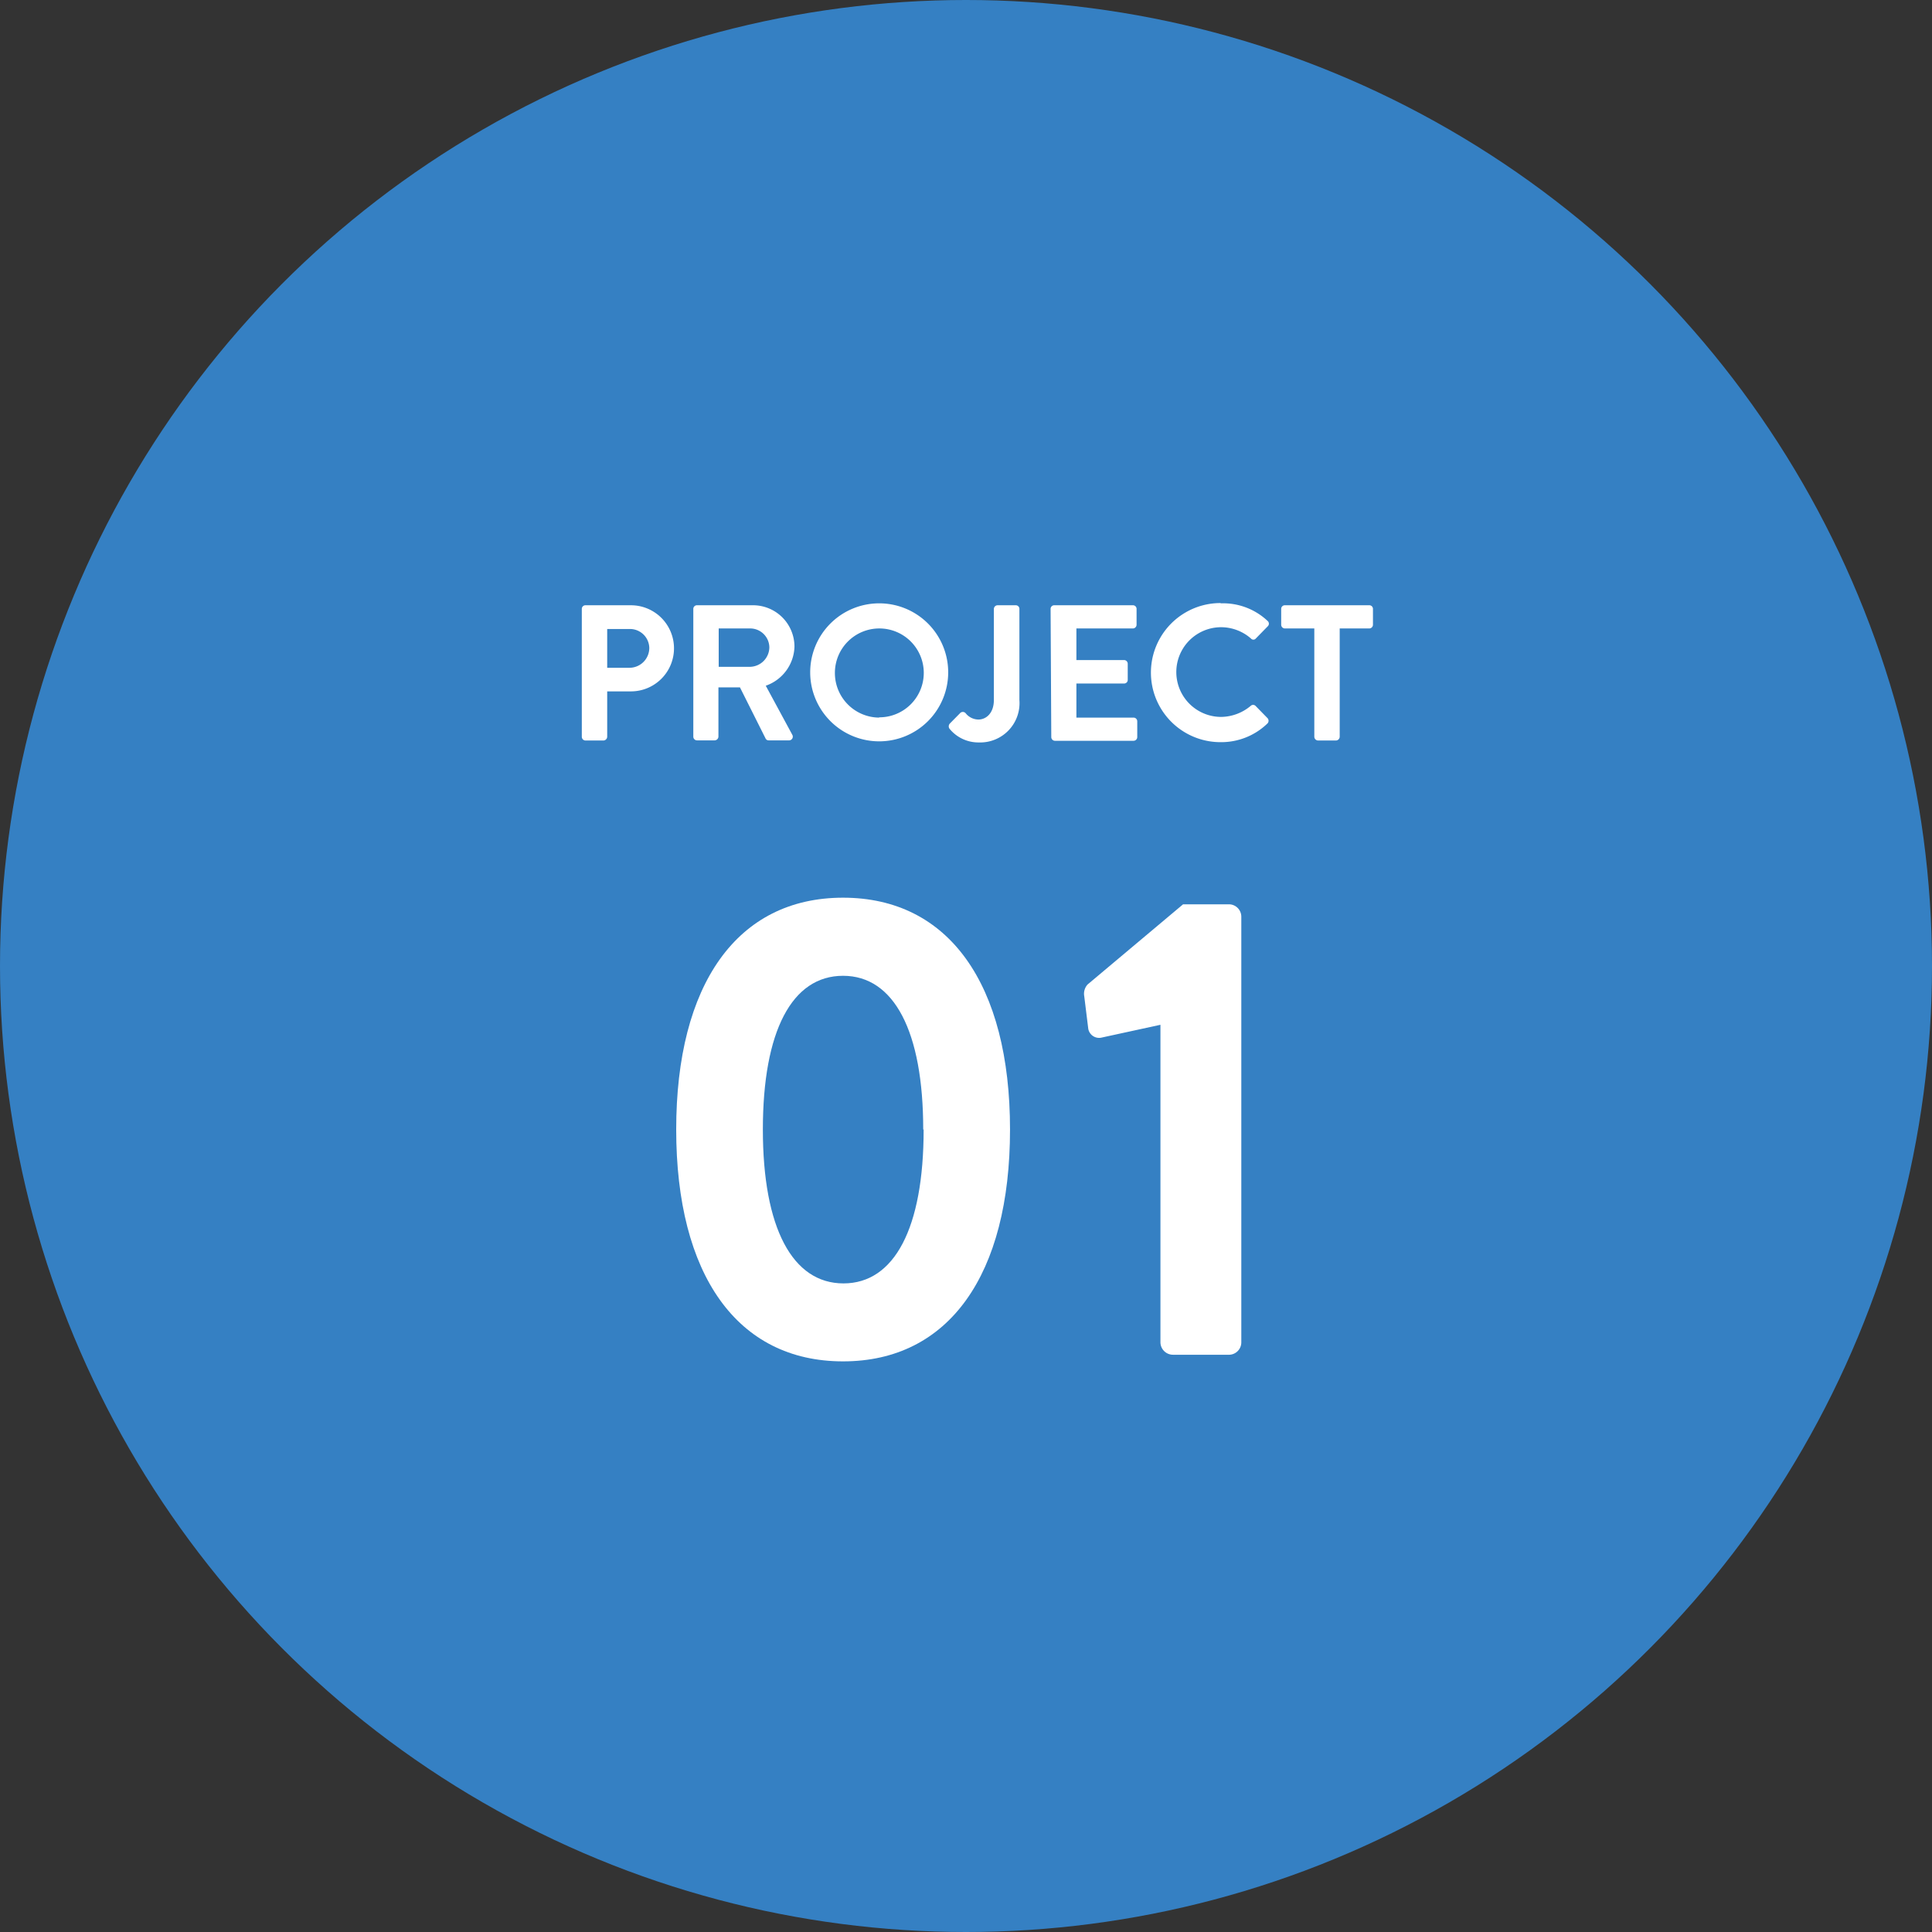 <svg xmlns="http://www.w3.org/2000/svg" viewBox="0 0 140 140"><rect x="0" y="0" width="140" height="140" fill="#333333" stroke="none"/><defs><style>.a{fill:#3580c3;}.b{fill:#fff;}</style></defs><title>アセット 1</title><circle class="a" cx="70" cy="70" r="70"/><path class="b" d="M42.16,44.12a.26.26,0,0,1,.27-.26h3.29a3.12,3.12,0,1,1,0,6.24H44v3.29a.28.28,0,0,1-.27.27H42.43a.27.27,0,0,1-.27-.27Zm3.45,4.27a1.44,1.44,0,0,0,1.44-1.45,1.4,1.4,0,0,0-1.44-1.36H44v2.81Z"/><path class="b" d="M50.24,44.12a.26.26,0,0,1,.27-.26h4a3,3,0,0,1,3.06,3,3.09,3.09,0,0,1-2.08,2.83l1.92,3.55a.27.27,0,0,1-.24.41H55.7a.24.24,0,0,1-.22-.13l-1.86-3.71H52.06v3.57a.28.28,0,0,1-.27.27H50.51a.27.27,0,0,1-.27-.27Zm4.12,4.2a1.43,1.43,0,0,0,1.39-1.42,1.39,1.39,0,0,0-1.39-1.36H52.08v2.78Z"/><path class="b" d="M63.71,43.72a5,5,0,1,1-5,5.05A5,5,0,0,1,63.71,43.72Zm0,8.26a3.22,3.22,0,1,0-3.21-3.21A3.23,3.23,0,0,0,63.71,52Z"/><path class="b" d="M68.83,52.43l.73-.74a.27.27,0,0,1,.42,0,1.2,1.2,0,0,0,.92.45c.55,0,1.12-.45,1.12-1.42V44.12a.27.27,0,0,1,.27-.26h1.32a.26.26,0,0,1,.26.26v6.61a2.85,2.85,0,0,1-2.94,3.07,2.7,2.7,0,0,1-2.13-1A.3.3,0,0,1,68.83,52.43Z"/><path class="b" d="M76.13,44.12a.26.26,0,0,1,.26-.26h5.7a.26.26,0,0,1,.27.26v1.15a.27.27,0,0,1-.27.27H78v2.29h3.46a.27.27,0,0,1,.26.27v1.16a.26.26,0,0,1-.26.27H78V52h4.14a.27.27,0,0,1,.27.27v1.14a.27.27,0,0,1-.27.27h-5.7a.27.27,0,0,1-.26-.27Z"/><path class="b" d="M88.47,43.72A4.7,4.7,0,0,1,91.86,45a.26.26,0,0,1,0,.39l-.86.88a.23.23,0,0,1-.35,0,3.3,3.3,0,0,0-2.16-.82,3.25,3.25,0,0,0,0,6.5,3.39,3.39,0,0,0,2.14-.8.25.25,0,0,1,.35,0l.87.89a.28.28,0,0,1,0,.38,4.81,4.81,0,0,1-3.41,1.36,5,5,0,1,1,0-10.08Z"/><path class="b" d="M95.24,45.54H93.1a.27.27,0,0,1-.26-.27V44.12a.26.26,0,0,1,.26-.26h6.12a.26.26,0,0,1,.27.26v1.15a.27.27,0,0,1-.27.27H97.08v7.85a.28.28,0,0,1-.27.27h-1.3a.28.28,0,0,1-.27-.27Z"/><path class="b" d="M49,81.85c0-10.51,4.41-16.8,12.09-16.8s12.1,6.29,12.1,16.8-4.42,16.8-12.1,16.8S49,92.36,49,81.85Zm17.9,0c0-7.11-2.11-11.14-5.81-11.14s-5.81,4-5.81,11.14S57.43,93,61.12,93,66.93,89,66.93,81.85Z"/><path class="b" d="M84.09,74.26l-4.23.92a.8.8,0,0,1-1-.63l-.29-2.35a1,1,0,0,1,.24-.86l6.92-5.81h3.36a.9.9,0,0,1,.86.91V97.26a.9.9,0,0,1-.86.91H85a.91.91,0,0,1-.91-.91Z"/></svg>